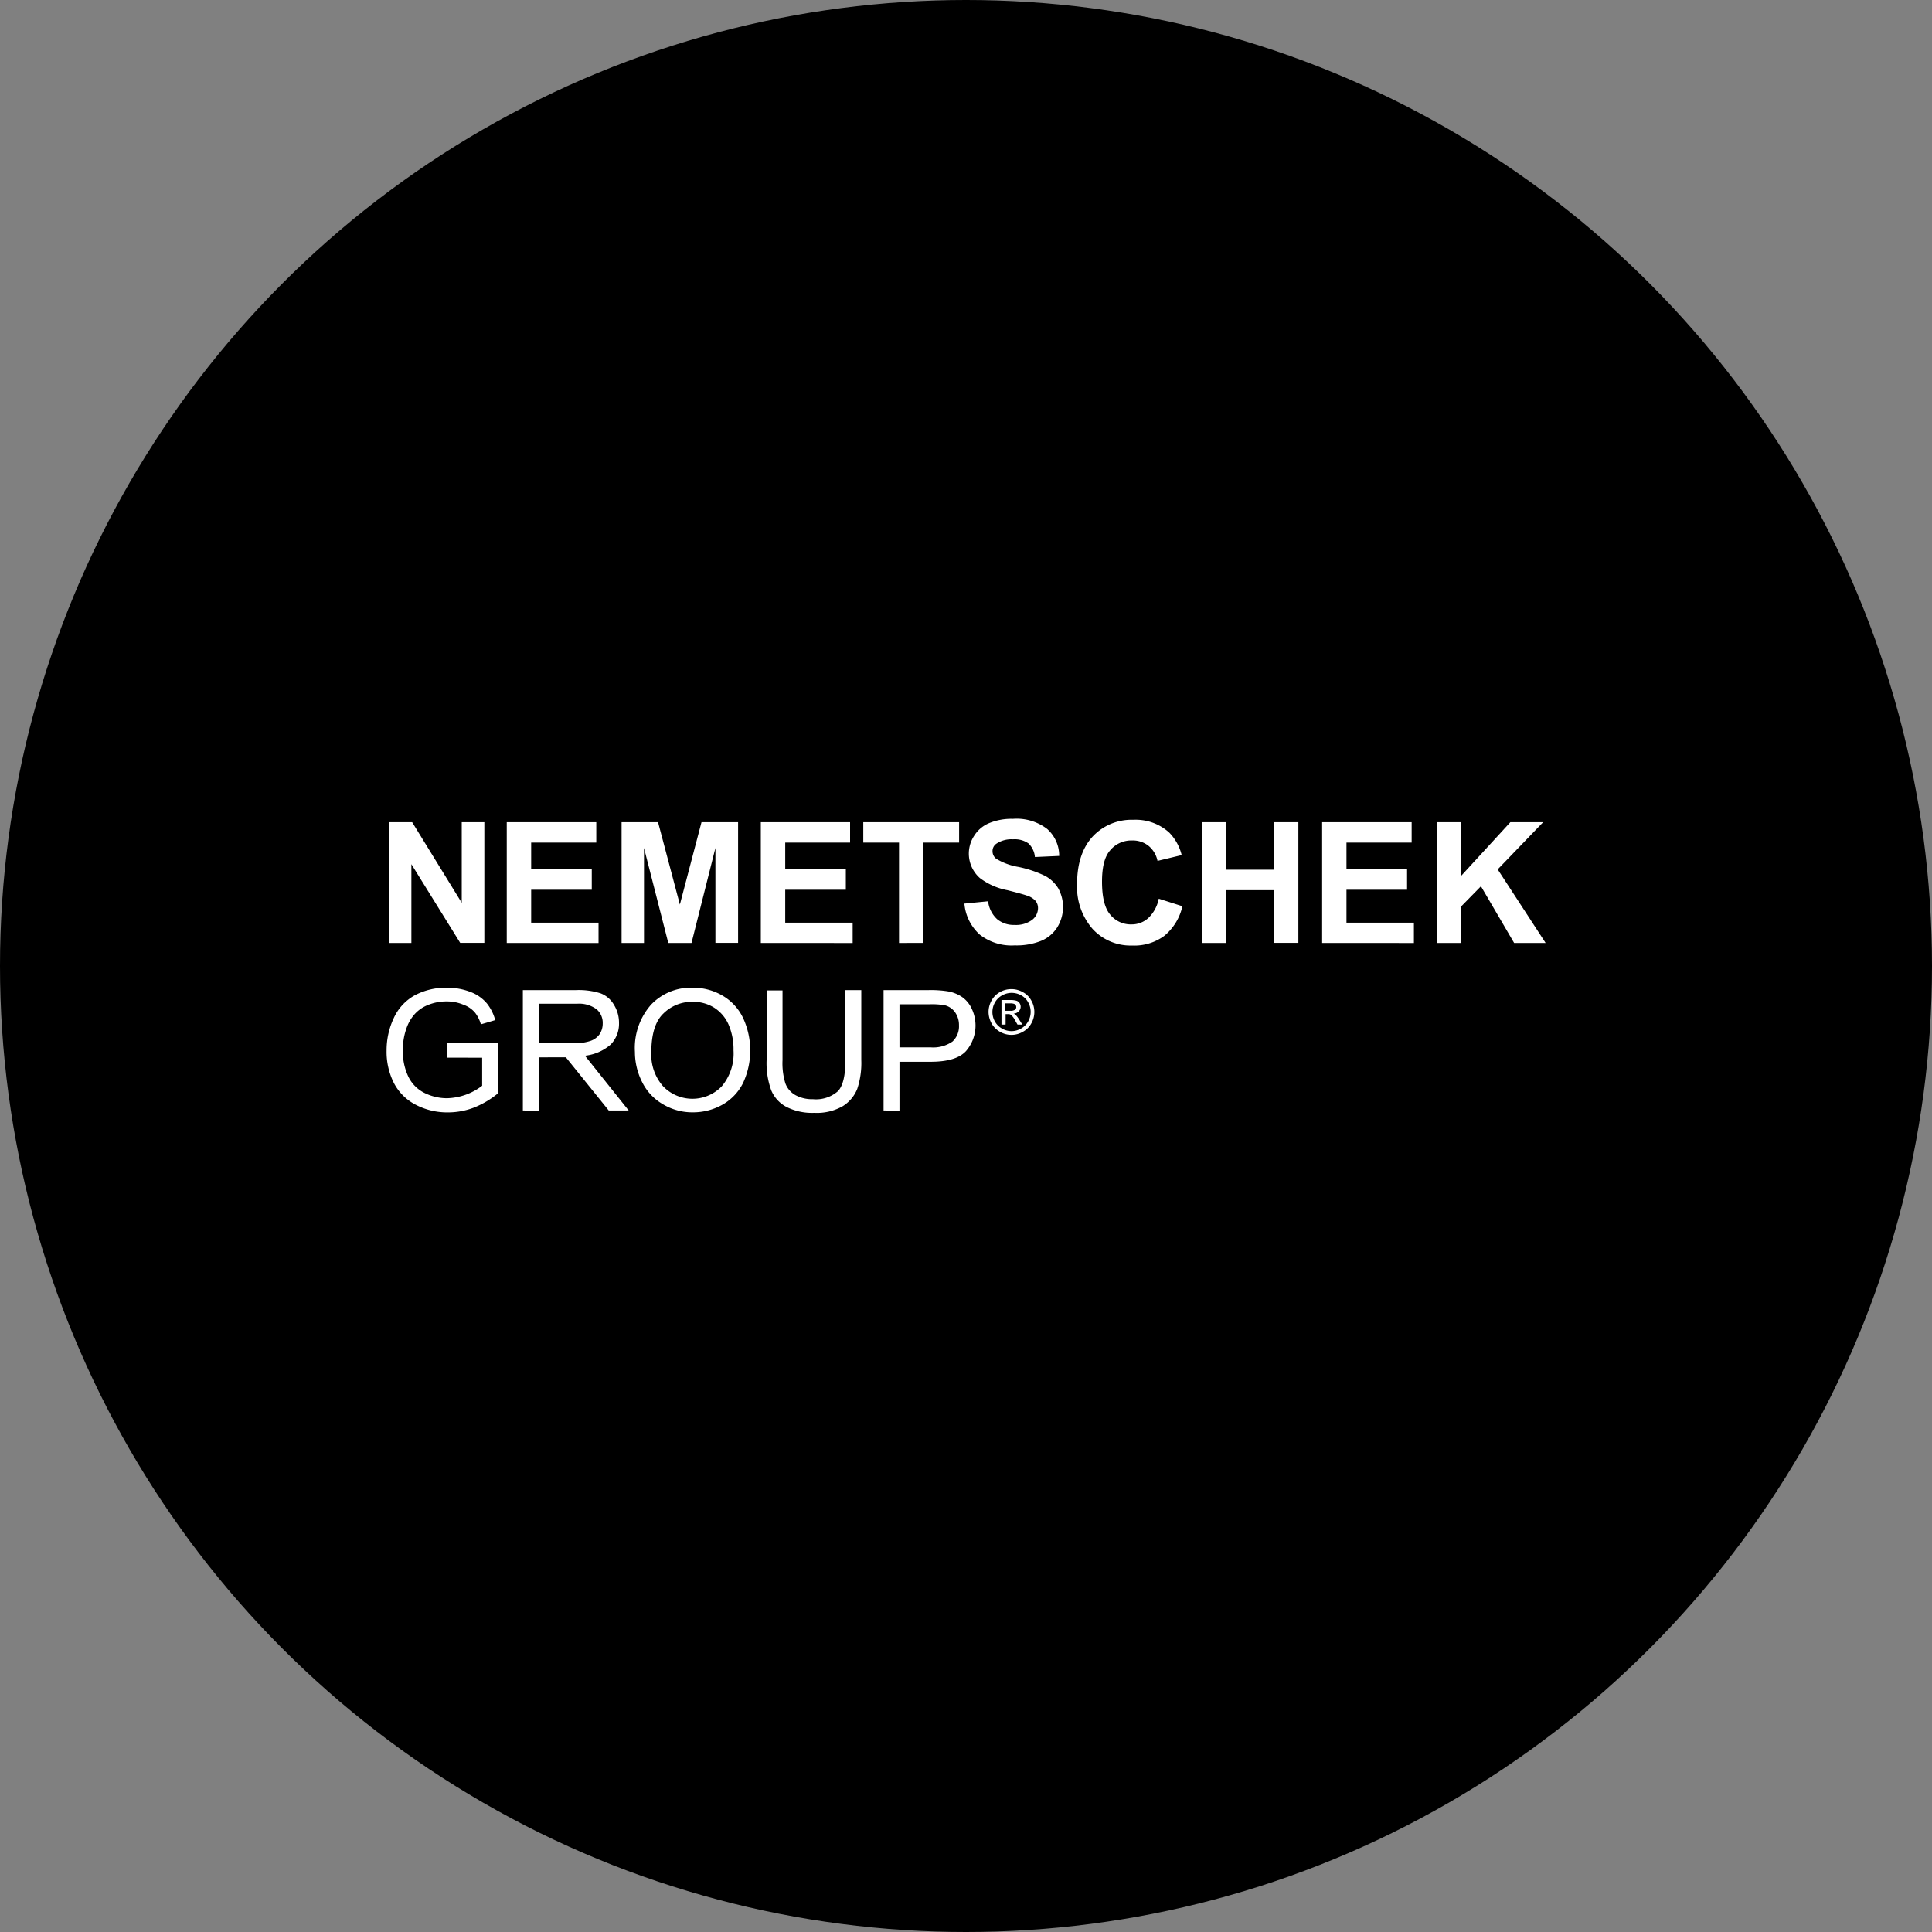 <?xml version='1.0' encoding='utf-8'?>
<svg xmlns="http://www.w3.org/2000/svg" id="Layer_1" data-name="Layer 1" viewBox="0 0 300 300" width="300" height="300"><rect x="0" y="0" width="300" height="300" fill="#808080" stroke="none"/><defs><clipPath id="bz_circular_clip"><circle cx="150.0" cy="150.0" r="150.0" /></clipPath></defs><g clip-path="url(#bz_circular_clip)"><rect x="-1.5" y="-1.5" width="303" height="303" /><path d="M60.36,146.42V127.67H64l7.7,12.52V127.67h3.51v18.74H71.46l-7.58-12.22v12.23Z" fill="#fff" /><path d="M78.69,146.42V127.67h13.9v3.17H82.48V135h9.41v3.16H82.48v5.11H92.94v3.16Z" fill="#fff" /><path d="M96.52,146.42V127.67h5.66l3.39,12.79,3.36-12.79h5.68v18.74h-3.52V131.67l-3.71,14.75h-3.61L100,131.67v14.75Z" fill="#fff" /><path d="M118.14,146.42V127.67H132v3.17H121.93V135h9.41v3.16h-9.41v5.11H132.4v3.16Z" fill="#fff" /><path d="M139.6,146.42V130.84h-5.55v-3.17h14.88v3.17h-5.55v15.58Z" fill="#fff" /><path d="M149.75,140.31l3.68-.36a4.49,4.49,0,0,0,1.38,2.76,4,4,0,0,0,2.71.91,4.2,4.2,0,0,0,2.76-.79,2.32,2.32,0,0,0,.9-1.8,1.76,1.76,0,0,0-.39-1.15,3,3,0,0,0-1.36-.82c-.44-.16-1.46-.44-3-.83a10.2,10.2,0,0,1-4.27-1.88,5.05,5.05,0,0,1-.91-6.54,5,5,0,0,1,2.36-2,9.09,9.09,0,0,1,3.68-.66,7.78,7.78,0,0,1,5.31,1.57,5.54,5.54,0,0,1,1.87,4.19l-3.77.17a3.29,3.29,0,0,0-1-2.11,3.73,3.73,0,0,0-2.4-.64,4.22,4.22,0,0,0-2.58.68,1.37,1.37,0,0,0-.6,1.18,1.46,1.46,0,0,0,.57,1.16,9.76,9.76,0,0,0,3.46,1.27,17.73,17.73,0,0,1,4.09,1.37,5.34,5.34,0,0,1,2.07,1.93,6,6,0,0,1-.15,6.09,5.41,5.41,0,0,1-2.53,2.1,10.3,10.3,0,0,1-4.07.69,8,8,0,0,1-5.42-1.67A7.3,7.3,0,0,1,149.75,140.31Z" fill="#fff" /><path d="M179.93,139.55l3.67,1.17a8.28,8.28,0,0,1-2.81,4.6,7.83,7.83,0,0,1-5,1.5,8,8,0,0,1-6.13-2.57,9.91,9.91,0,0,1-2.41-7c0-3.15.81-5.59,2.41-7.34a8.26,8.26,0,0,1,6.33-2.61,7.73,7.73,0,0,1,5.58,2,7.58,7.58,0,0,1,1.92,3.48l-3.75.9a4.06,4.06,0,0,0-1.39-2.33,3.92,3.92,0,0,0-2.55-.84,4.27,4.27,0,0,0-3.39,1.5c-.9,1-1.29,2.64-1.29,4.9q0,3.62,1.27,5.11a4.11,4.11,0,0,0,3.32,1.52,3.81,3.81,0,0,0,2.61-1A5.61,5.61,0,0,0,179.93,139.55Z" fill="#fff" /><path d="M186.63,146.42V127.67h3.79v7.38h7.41v-7.38h3.78v18.74h-3.78v-8.19h-7.41v8.2Z" fill="#fff" /><path d="M205.3,146.42V127.67h13.9v3.17H209.08V135h9.41v3.16h-9.41v5.11h10.47v3.16Z" fill="#fff" /><path d="M223.11,146.42V127.67h3.78V136l7.64-8.33h5.09L232.56,135,240,146.42h-4.89l-5.15-8.8-3.07,3.13v5.67Z" fill="#fff" /><path d="M69.37,164.23V162h7.92v7.8A13.91,13.91,0,0,1,73.55,172a11.27,11.27,0,0,1-4,.73,10.58,10.58,0,0,1-5-1.19,7.86,7.86,0,0,1-3.4-3.4,10.77,10.77,0,0,1-1.12-5,11.74,11.74,0,0,1,1.14-5.11,7.66,7.66,0,0,1,3.29-3.51,10.32,10.32,0,0,1,4.94-1.15,10,10,0,0,1,3.66.66,6.13,6.13,0,0,1,2.57,1.81,7.23,7.23,0,0,1,1.27,2.56s-2.23.67-2.23.65a5.34,5.34,0,0,0-.9-1.8A4.21,4.21,0,0,0,71.93,156a6.5,6.5,0,0,0-2.57-.5,7.51,7.51,0,0,0-2.92.56,5.48,5.48,0,0,0-2,1.36,6.38,6.38,0,0,0-1.17,1.85,9.65,9.65,0,0,0-.71,3.75,9,9,0,0,0,.86,4.18,5.48,5.48,0,0,0,2.5,2.51,7.82,7.82,0,0,0,3.49.82,9.32,9.32,0,0,0,5.46-1.94v-4.35Z" fill="#fff" /><path d="M81.19,172.43V153.74h8.28a11.17,11.17,0,0,1,3.81.51,4.09,4.09,0,0,1,2.07,1.8,5.29,5.29,0,0,1,.77,2.79,4.63,4.63,0,0,1-1.29,3.35,7.26,7.26,0,0,1-4,1.74l6.79,8.5h-3.1l-6.65-8.25H83.66v8.3ZM83.66,162H89a8.07,8.07,0,0,0,2.63-.35,2.88,2.88,0,0,0,1.48-1.07,3,3,0,0,0,.48-1.68,2.75,2.75,0,0,0-.95-2.18,4.55,4.55,0,0,0-3.05-.86H83.66V162Z" fill="#fff" /><path d="M98.59,163.33A10.15,10.15,0,0,1,101.1,156a8.53,8.53,0,0,1,6.44-2.63,9,9,0,0,1,4.67,1.24,8,8,0,0,1,3.17,3.45,12,12,0,0,1,0,10.11,7.94,7.94,0,0,1-3.25,3.39,9.3,9.3,0,0,1-4.52,1.16,8.88,8.88,0,0,1-4.71-1.28A8.09,8.09,0,0,1,99.7,168,10.39,10.39,0,0,1,98.59,163.33Zm2.55,0a7.43,7.43,0,0,0,1.81,5.33,6.32,6.32,0,0,0,8.93.21l.21-.21a7.89,7.89,0,0,0,1.81-5.57,9.64,9.64,0,0,0-.77-4,5.94,5.94,0,0,0-2.25-2.63,6.15,6.15,0,0,0-3.34-.9,6.28,6.28,0,0,0-4.51,1.8c-1.26,1.18-1.89,3.21-1.89,6Z" fill="#fff" /><path d="M131.26,153.74h2.48v10.84a12.77,12.77,0,0,1-.63,4.51,5.61,5.61,0,0,1-2.31,2.71,8.13,8.13,0,0,1-4.37,1,8.85,8.85,0,0,1-4.29-.91,5.15,5.15,0,0,1-2.39-2.61,12.31,12.31,0,0,1-.71-4.69V153.79h2.47v10.84a10.51,10.51,0,0,0,.45,3.61,3.46,3.46,0,0,0,1.56,1.81,5.41,5.41,0,0,0,2.71.63,5.17,5.17,0,0,0,3.89-1.25c.77-.83,1.15-2.4,1.15-4.75Z" fill="#fff" /><path d="M137.2,172.43V153.74h7.05a16.87,16.87,0,0,1,2.84.18,5.64,5.64,0,0,1,2.31.9,4.52,4.52,0,0,1,1.49,1.81,6.07,6.07,0,0,1-.9,6.59q-1.52,1.65-5.48,1.65h-4.84v7.6Zm2.47-9.8h4.83a5.23,5.23,0,0,0,3.41-.91,3.23,3.23,0,0,0,1-2.51,3.43,3.43,0,0,0-.59-2,2.8,2.8,0,0,0-1.56-1.1,11.19,11.19,0,0,0-2.31-.17h-4.78Z" fill="#fff" /><path d="M157.06,153.59a3.55,3.55,0,0,1,1.75.46,3.17,3.17,0,0,1,1.33,1.31,3.57,3.57,0,0,1,0,3.55,3.26,3.26,0,0,1-1.32,1.31,3.53,3.53,0,0,1-3.53,0,3.39,3.39,0,0,1-1.32-1.31,3.77,3.77,0,0,1-.47-1.77,3.67,3.67,0,0,1,.48-1.8,3.29,3.29,0,0,1,1.33-1.31A3.58,3.58,0,0,1,157.06,153.59Zm0,.58a3.05,3.05,0,0,0-1.45.39,2.77,2.77,0,0,0-1.11,1.09,3,3,0,0,0-.4,1.49,3,3,0,0,0,.39,1.48,2.81,2.81,0,0,0,1.1,1.09,2.92,2.92,0,0,0,2.95,0,2.81,2.81,0,0,0,1.1-1.09,3,3,0,0,0,0-3,2.77,2.77,0,0,0-1.11-1.09A3.13,3.13,0,0,0,157.06,154.17Zm-1.55,4.93v-3.82h1.32a3.48,3.48,0,0,1,1,.11.87.87,0,0,1,.48.36,1,1,0,0,1-.13,1.29,1.19,1.19,0,0,1-.79.36.94.94,0,0,1,.33.2,4.58,4.58,0,0,1,.56.75l.47.75H158l-.34-.59a3.09,3.09,0,0,0-.65-.91.76.76,0,0,0-.49-.13h-.37v1.62Zm.61-2.15h.75a1.16,1.16,0,0,0,.73-.16.48.48,0,0,0,.2-.42.53.53,0,0,0-.09-.3.6.6,0,0,0-.27-.2,1.82,1.82,0,0,0-.61-.07h-.71Z" fill="#fff" /></g></svg>